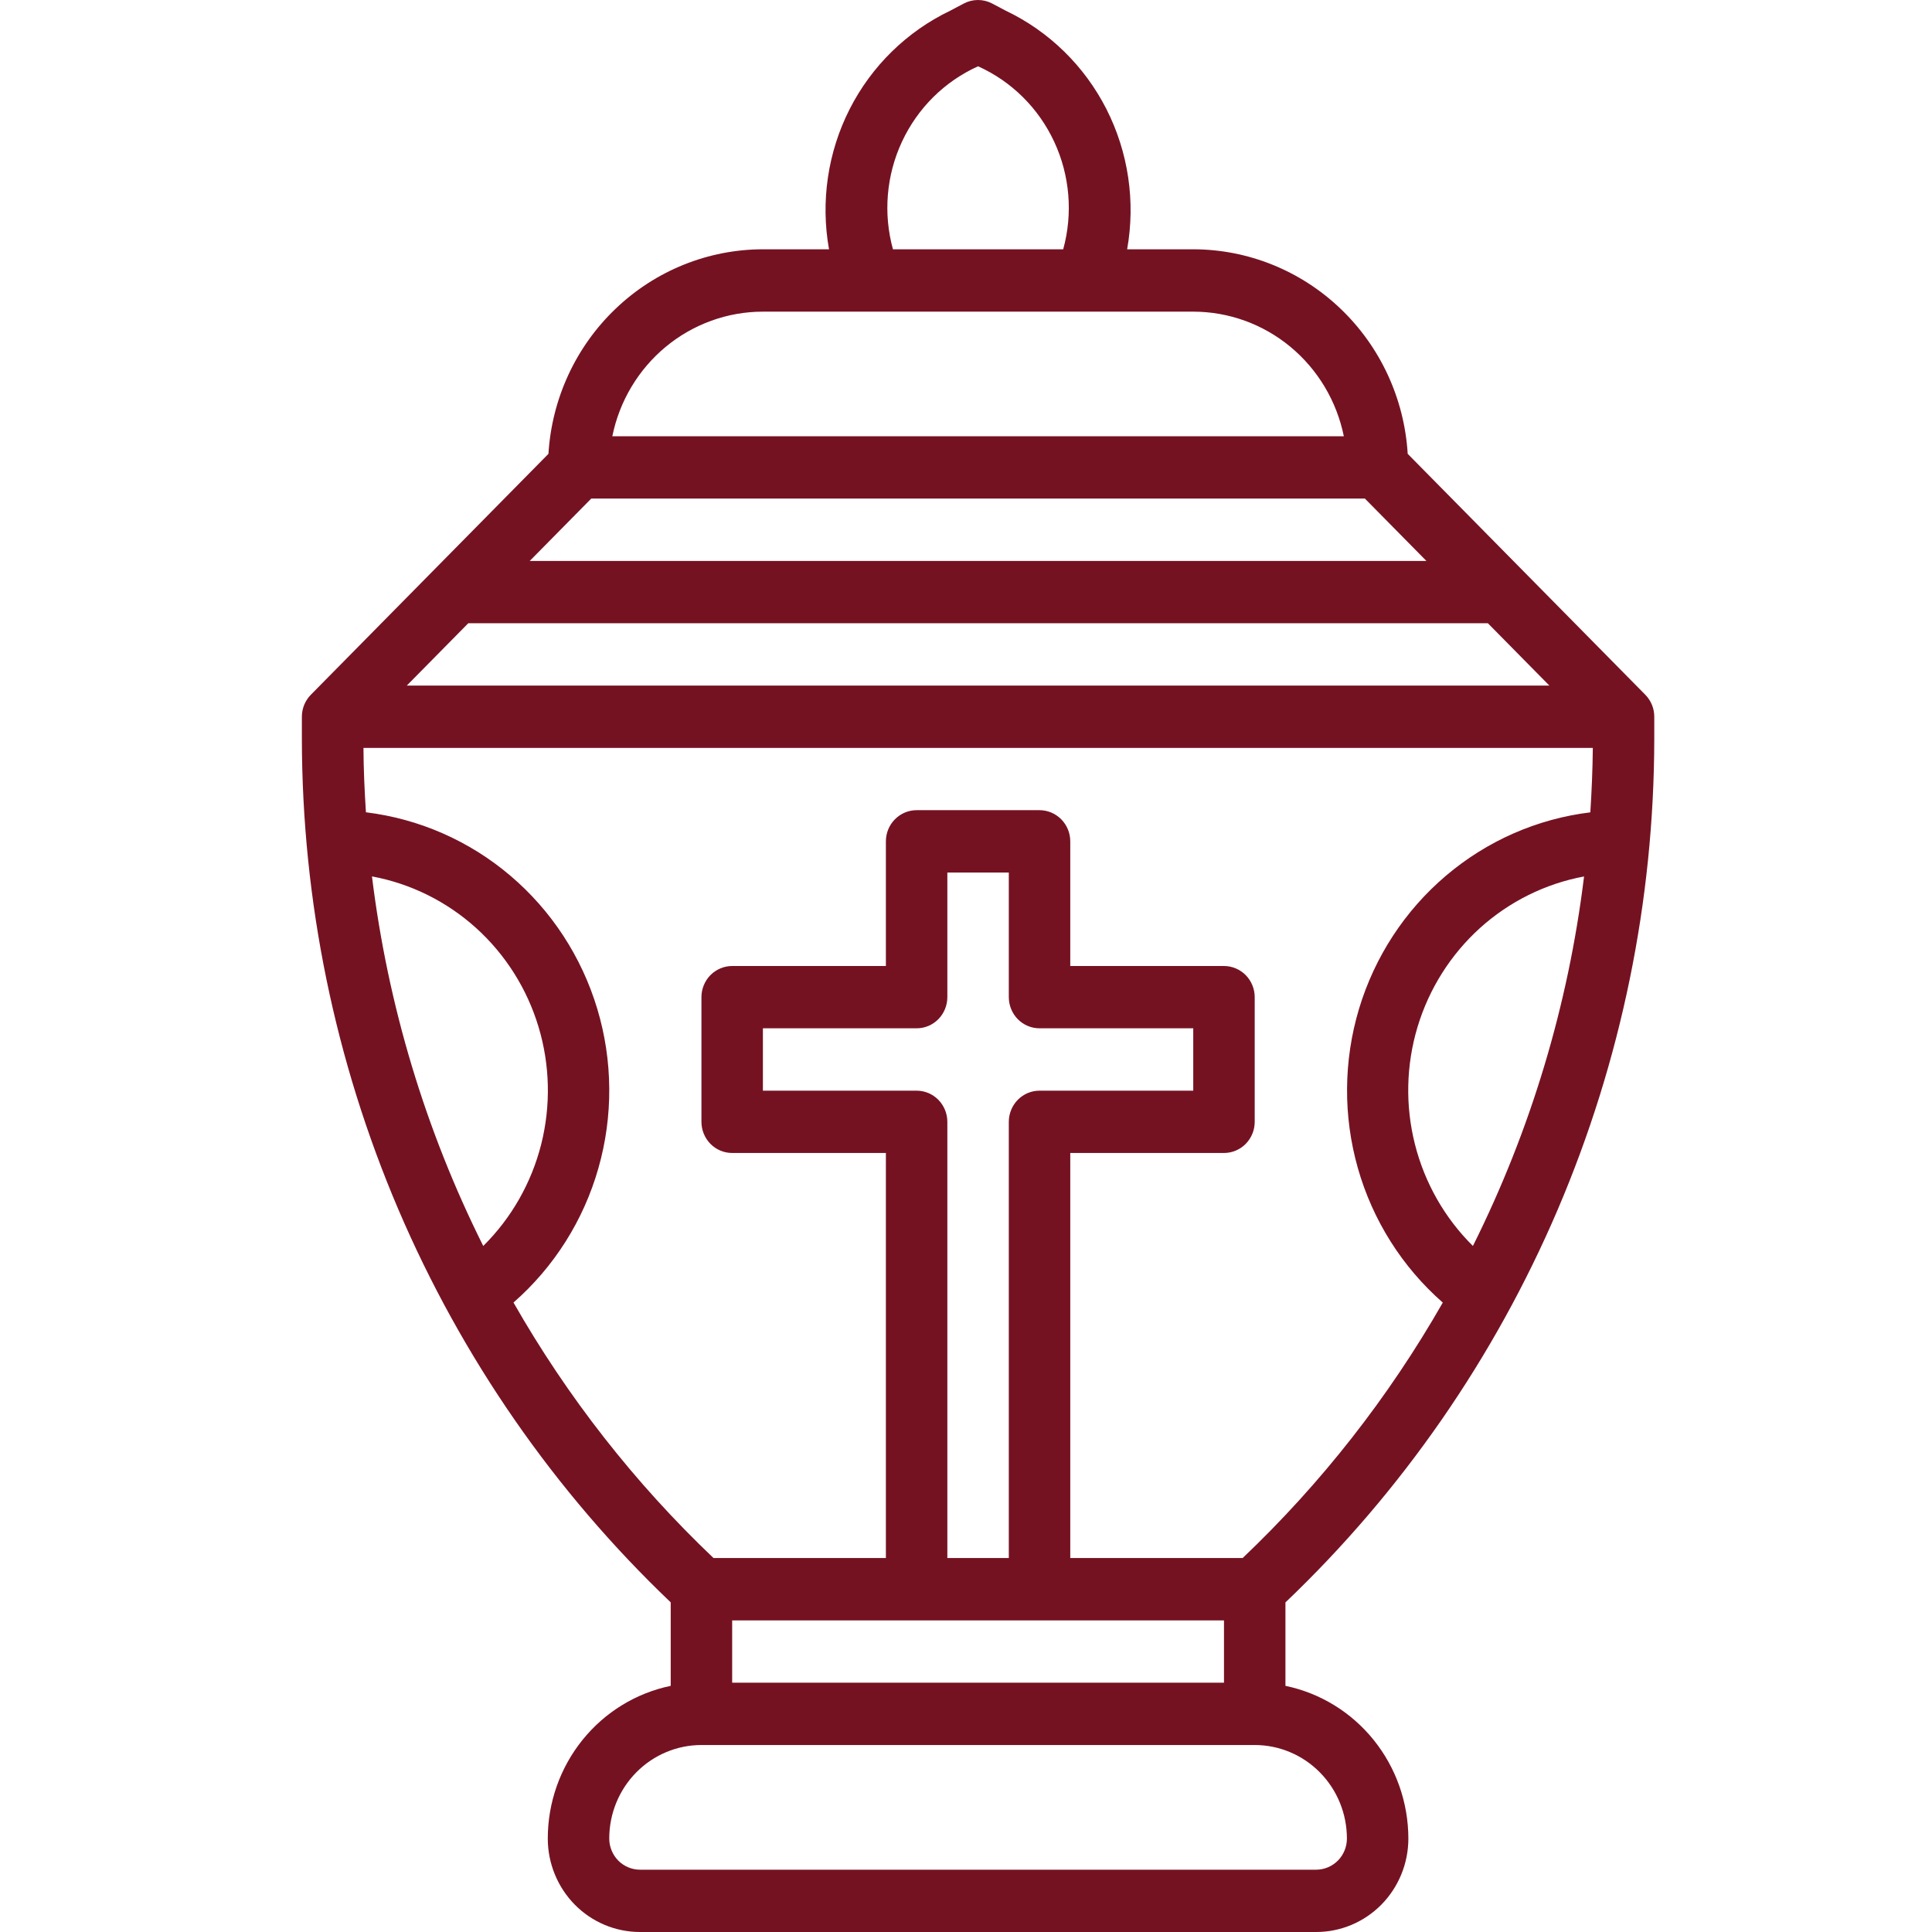 <svg width="32" height="32" viewBox="0 0 32 32" fill="none" xmlns="http://www.w3.org/2000/svg">
<path d="M27.4 12.243V11.871C27.4 11.803 27.387 11.736 27.361 11.673C27.335 11.611 27.298 11.554 27.25 11.506L23.316 7.517C23.26 6.6 22.861 5.74 22.201 5.111C21.541 4.481 20.67 4.13 19.764 4.129H18.669C18.81 3.338 18.689 2.522 18.326 1.807C17.962 1.092 17.376 0.519 16.658 0.177L16.433 0.058C16.361 0.02 16.28 0 16.198 0C16.117 0 16.036 0.02 15.964 0.058L15.739 0.177C15.022 0.52 14.436 1.093 14.073 1.807C13.71 2.522 13.59 3.338 13.731 4.129H12.636C11.73 4.13 10.859 4.481 10.199 5.111C9.539 5.74 9.14 6.6 9.084 7.517L5.15 11.506C5.102 11.554 5.065 11.611 5.039 11.673C5.013 11.736 5 11.803 5 11.871V12.244C5.004 14.923 5.548 17.573 6.598 20.032C7.649 22.49 9.184 24.705 11.109 26.54V27.923C10.534 28.042 10.018 28.359 9.647 28.82C9.276 29.281 9.073 29.857 9.073 30.452C9.073 30.862 9.234 31.256 9.52 31.547C9.806 31.837 10.195 32 10.6 32H21.8C22.205 32 22.593 31.837 22.88 31.547C23.166 31.256 23.327 30.862 23.327 30.452C23.326 29.857 23.124 29.281 22.753 28.82C22.382 28.359 21.866 28.042 21.291 27.923V26.541C23.216 24.706 24.751 22.491 25.802 20.032C26.852 17.573 27.396 14.923 27.4 12.243ZM12.127 27.871V26.839H20.273V27.871H12.127ZM15.182 18.065H12.636V17.032H15.182C15.317 17.032 15.446 16.978 15.542 16.881C15.637 16.784 15.691 16.653 15.691 16.516V14.452H16.709V16.516C16.709 16.653 16.763 16.784 16.858 16.881C16.954 16.978 17.083 17.032 17.218 17.032H19.764V18.065H17.218C17.083 18.065 16.954 18.119 16.858 18.216C16.763 18.313 16.709 18.444 16.709 18.581V25.806H15.691V18.581C15.691 18.444 15.637 18.313 15.542 18.216C15.446 18.119 15.317 18.065 15.182 18.065ZM6.161 14.516C6.802 14.635 7.399 14.931 7.885 15.37C8.372 15.81 8.73 16.377 8.92 17.009C9.11 17.64 9.125 18.313 8.964 18.953C8.802 19.593 8.47 20.176 8.004 20.637C7.046 18.72 6.423 16.649 6.161 14.516ZM22.607 8.258L23.626 9.291H8.774L9.793 8.258H22.607ZM24.644 10.323L25.662 11.355H6.738L7.756 10.323H24.644ZM24.396 20.637C23.93 20.176 23.598 19.594 23.436 18.954C23.274 18.314 23.289 17.641 23.479 17.009C23.669 16.378 24.027 15.811 24.513 15.371C25 14.932 25.596 14.636 26.237 14.517C25.976 16.649 25.353 18.72 24.396 20.637ZM16.2 1.098C16.755 1.348 17.202 1.791 17.461 2.348C17.72 2.904 17.773 3.537 17.61 4.129H14.79C14.627 3.537 14.68 2.904 14.939 2.348C15.198 1.791 15.645 1.348 16.2 1.098ZM12.636 5.162H19.764C20.35 5.162 20.919 5.368 21.373 5.744C21.827 6.12 22.14 6.644 22.258 7.226H10.142C10.26 6.644 10.573 6.12 11.027 5.744C11.481 5.368 12.05 5.162 12.636 5.162ZM8.505 21.574C9.176 20.987 9.665 20.214 9.911 19.35C10.158 18.485 10.151 17.567 9.892 16.707C9.633 15.847 9.133 15.081 8.453 14.504C7.773 13.926 6.942 13.562 6.061 13.454C6.038 13.1 6.022 12.745 6.02 12.388H26.382C26.379 12.745 26.363 13.101 26.341 13.455C25.46 13.562 24.629 13.927 23.949 14.505C23.269 15.082 22.769 15.848 22.51 16.708C22.252 17.568 22.245 18.486 22.491 19.35C22.737 20.214 23.226 20.987 23.897 21.575C23.002 23.142 21.885 24.568 20.582 25.806H17.727V19.097H20.273C20.408 19.097 20.537 19.043 20.633 18.946C20.728 18.849 20.782 18.718 20.782 18.581V16.516C20.782 16.379 20.728 16.248 20.633 16.151C20.537 16.055 20.408 16 20.273 16H17.727V13.936C17.727 13.799 17.674 13.668 17.578 13.571C17.483 13.474 17.353 13.419 17.218 13.419H15.182C15.047 13.419 14.917 13.474 14.822 13.571C14.726 13.668 14.673 13.799 14.673 13.936V16H12.127C11.992 16 11.863 16.055 11.767 16.151C11.672 16.248 11.618 16.379 11.618 16.516V18.581C11.618 18.718 11.672 18.849 11.767 18.946C11.863 19.043 11.992 19.097 12.127 19.097H14.673V25.806H11.818C10.515 24.567 9.399 23.142 8.505 21.574ZM22.309 30.452C22.309 30.588 22.256 30.72 22.16 30.817C22.064 30.913 21.935 30.968 21.8 30.968H10.6C10.465 30.968 10.335 30.913 10.24 30.817C10.145 30.72 10.091 30.588 10.091 30.452C10.091 30.041 10.252 29.647 10.538 29.357C10.825 29.066 11.213 28.903 11.618 28.903H20.782C21.187 28.903 21.575 29.066 21.862 29.357C22.148 29.647 22.309 30.041 22.309 30.452Z" fill="#751222"/>
</svg>
